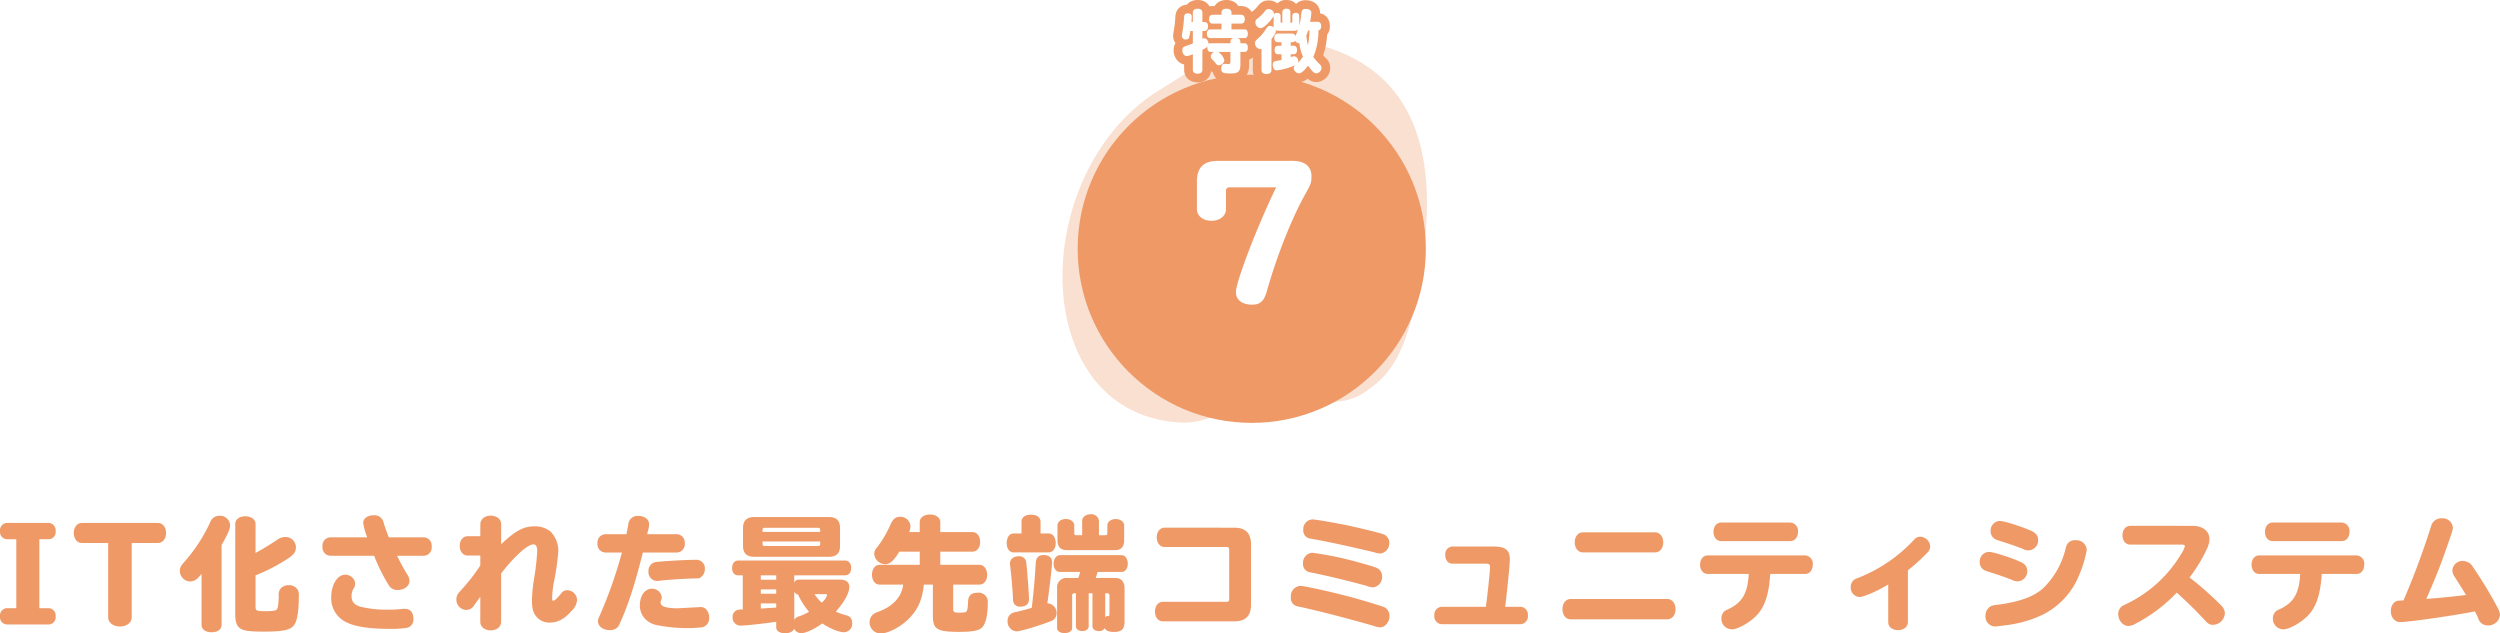 <svg xmlns="http://www.w3.org/2000/svg" xmlns:xlink="http://www.w3.org/1999/xlink" width="718.056" height="181.952" viewBox="0 0 718.056 181.952">
  <defs>
    <filter id="_" x="294.532" y="6.46" width="130" height="130" filterUnits="userSpaceOnUse">
      <feOffset dy="5" input="SourceAlpha"/>
      <feGaussianBlur stdDeviation="5" result="blur"/>
      <feFlood flood-opacity="0.102"/>
      <feComposite operator="in" in2="blur"/>
      <feComposite in="SourceGraphic"/>
    </filter>
  </defs>
  <g id="m7_title" transform="translate(-605.921 -780.144)">
    <path id="パス_7680" data-name="パス 7680" d="M-354.852-23.58v19.8h-2.7a2.1,2.1,0,0,0-1.98,2.34A2.1,2.1,0,0,0-357.552.9h12.06a2.075,2.075,0,0,0,1.944-2.34,2.118,2.118,0,0,0-1.944-2.34h-2.736v-19.8h2.736a2.075,2.075,0,0,0,1.944-2.34,2.118,2.118,0,0,0-1.944-2.34h-12.06a2.1,2.1,0,0,0-1.98,2.34,2.1,2.1,0,0,0,1.98,2.34Zm26.388,1.08V-1.188c0,1.548,1.4,2.664,3.384,2.664S-321.7.36-321.7-1.188V-22.5h7.524c1.368,0,2.34-1.224,2.34-2.88s-.972-2.88-2.34-2.88h-21.816c-1.368,0-2.34,1.224-2.34,2.88,0,1.692.972,2.88,2.34,2.88ZM-301.644.972c0,1.332,1.116,2.16,2.88,2.16s2.88-.828,2.88-2.16v-22.9c1.728-2.988,2.448-4.644,2.448-5.616a2.882,2.882,0,0,0-3.024-2.772,2.792,2.792,0,0,0-2.736,1.944A46.712,46.712,0,0,1-306.72-16.92c-.936,1.116-1.152,1.548-1.152,2.448a3.053,3.053,0,0,0,2.952,3.024,3.13,3.13,0,0,0,2.232-1.008c.252-.252.54-.576,1.044-1.188Zm15.516-28.944c0-1.26-1.224-2.2-2.952-2.2-1.692,0-2.88.9-2.88,2.2V-1.908c0,2.448.612,3.708,2.088,4.284.972.4,2.772.576,6.12.576,5.112,0,7.272-.4,8.388-1.512,1.152-1.188,1.656-3.852,1.656-8.784a2.983,2.983,0,0,0-.324-1.728,2.822,2.822,0,0,0-2.592-1.3,2.835,2.835,0,0,0-2.448,1.152,2.784,2.784,0,0,0-.4,1.836c-.036,2.3-.216,3.636-.576,4-.324.324-1.3.468-3.024.468-2.808,0-3.06-.108-3.06-1.26v-9.036a50.942,50.942,0,0,0,9.576-5c1.512-1.044,2.016-1.836,2.016-3.06a2.965,2.965,0,0,0-2.952-2.952,4.273,4.273,0,0,0-2.664.972c-2.2,1.44-4.392,2.772-5.976,3.6Zm34.056,9.144a50.555,50.555,0,0,0,4.1,8.28A2.815,2.815,0,0,0-245.268-9c1.872,0,3.348-1.152,3.348-2.628a3.181,3.181,0,0,0-.576-1.728,60.656,60.656,0,0,1-2.988-5.472h7.74a2.387,2.387,0,0,0,2.2-2.664,2.374,2.374,0,0,0-2.2-2.628H-247.86c-.5-1.3-1.26-3.384-1.476-4.176a2.66,2.66,0,0,0-2.844-2.16c-1.836,0-3.024.9-3.024,2.232a18.229,18.229,0,0,0,1.152,4.1h-10.656a2.374,2.374,0,0,0-2.2,2.628,2.387,2.387,0,0,0,2.2,2.664Zm-8.352,5.436c-2.16,0-3.96,2.88-3.96,6.336a7.539,7.539,0,0,0,3.78,7.02c2.448,1.476,6.768,2.2,12.96,2.2a28.65,28.65,0,0,0,4.9-.288A2.362,2.362,0,0,0-240.8-.756c0-1.836-.9-2.844-2.556-2.844a4.419,4.419,0,0,0-.612.036,33.013,33.013,0,0,1-4.068.216,32.148,32.148,0,0,1-7.884-.828c-1.872-.54-2.628-1.44-2.628-3.1a3.817,3.817,0,0,1,.5-2.016,2.849,2.849,0,0,0,.54-1.62A2.849,2.849,0,0,0-260.424-13.392Zm38.844-11.052h-3.636c-1.332,0-2.268,1.152-2.268,2.772s.936,2.772,2.268,2.772h3.636v2.88A57.171,57.171,0,0,1-227.052-9c-1.08,1.116-1.4,1.764-1.4,2.772a2.928,2.928,0,0,0,2.88,2.952,2.658,2.658,0,0,0,2.3-1.44c.756-1.044,1.4-1.944,1.692-2.34V.18c0,1.368,1.26,2.412,2.988,2.412S-215.6,1.548-215.6.18V-13.752c3.816-4.932,7.6-8.352,9.288-8.352q1.08,0,1.08,1.944a68.443,68.443,0,0,1-.936,8.1,44.178,44.178,0,0,0-.576,6.048c0,2.16.288,3.348,1.116,4.464a4.786,4.786,0,0,0,4,1.908c2.268,0,4.248-1.044,6.228-3.312a4.944,4.944,0,0,0,1.62-3.132,2.879,2.879,0,0,0-2.736-2.844,2.012,2.012,0,0,0-1.836.936c-1.224,1.476-1.908,2.088-2.3,2.088-.18,0-.288-.18-.288-.576a25.654,25.654,0,0,1,.468-4.608,72.555,72.555,0,0,0,1.3-9,7.917,7.917,0,0,0-2.268-5.724,7.1,7.1,0,0,0-4.572-1.476c-3.132,0-5.472,1.26-9.576,5.148v-5.8c0-1.4-1.3-2.412-3.024-2.412-1.692,0-2.952,1.044-2.952,2.412Zm40.68,4.68A128.161,128.161,0,0,1-186.984-2.34c-.756,1.728-.792,1.8-.792,2.34,0,1.44,1.476,2.52,3.42,2.52a3,3,0,0,0,2.088-.72c.36-.324.36-.324.864-1.44,2.268-4.932,4.212-10.944,6.516-20.124h9.828a2.374,2.374,0,0,0,2.2-2.628,2.374,2.374,0,0,0-2.2-2.628h-8.568l.144-.72a9.068,9.068,0,0,0,.4-2.088c0-1.44-1.26-2.448-3.06-2.448a2.674,2.674,0,0,0-2.916,2.3,4.338,4.338,0,0,1-.144.828c-.108.648-.216,1.26-.36,1.908l-.036.216h-6.12a2.374,2.374,0,0,0-2.2,2.628,2.374,2.374,0,0,0,2.2,2.628Zm21.24,2.088c-2.736,0-9.648.4-11.52.648a2.487,2.487,0,0,0-2.088,2.664,2.533,2.533,0,0,0,2.412,2.772,2.941,2.941,0,0,0,.5-.036c2.628-.324,7.632-.648,10.4-.684,1.188-.036,1.26-.036,1.728-.36a2.881,2.881,0,0,0,1.152-2.448A2.447,2.447,0,0,0-159.66-17.676Zm-5.22,13.932c-3.312,0-4.932-.54-4.932-1.656a1.922,1.922,0,0,1,.18-.72,1.88,1.88,0,0,0,.18-.792,2.783,2.783,0,0,0-2.88-2.448c-1.98,0-3.42,2.016-3.42,4.788a5.575,5.575,0,0,0,2.232,4.5,6.547,6.547,0,0,0,2.808,1.188,45.1,45.1,0,0,0,9,.828,34.17,34.17,0,0,0,3.96-.252,2.637,2.637,0,0,0,1.908-2.808c0-1.692-1.044-2.988-2.376-2.988Zm21.96-26.208c-2.124,0-3.2,1.044-3.2,3.132v5.148c0,2.088,1.044,3.132,3.168,3.132h21.564c2.088,0,3.132-1.008,3.132-3.132V-26.82c0-2.088-1.044-3.132-3.168-3.132Zm18.972,4.284h-16.56v-.648a.483.483,0,0,1,.5-.54h15.516a.51.51,0,0,1,.54.54Zm0,2.736v.792a.483.483,0,0,1-.54.5h-15.48c-.36,0-.54-.18-.54-.5v-.792Zm-7.452,9.72h14.652c1.008,0,1.692-.828,1.692-2.124,0-1.26-.684-2.124-1.692-2.124h-30.816c-1.008,0-1.692.9-1.692,2.16s.684,2.088,1.692,2.088h1.368v9.828a4,4,0,0,0-1.44.108,1.97,1.97,0,0,0-1.476,2.052,2.26,2.26,0,0,0,2.34,2.448c1.4,0,7.38-.648,10.188-1.116V1.764c0,1.008,1.008,1.656,2.556,1.656,1.332,0,2.3-.5,2.592-1.3a2.209,2.209,0,0,0,2.124,1.26c1.26,0,3.564-1.08,5.976-2.772,2.124,1.44,4.752,2.52,6.156,2.52a2.429,2.429,0,0,0,2.412-2.7,2.042,2.042,0,0,0-1.764-2.16,23.344,23.344,0,0,1-2.952-1.044c2.412-2.7,3.888-5.328,3.888-7.092,0-1.4-.936-2.124-2.736-2.124h-11.844a1.316,1.316,0,0,0-1.224.936Zm-5.184,0v1.26h-4.428v-1.26Zm0,4.032v1.26h-4.428V-9.18Zm0,4.032V-3.96l-.864.072h-.36q-.324.054-1.62.108c-.216.036-.792.072-1.584.108V-5.148ZM-131.4-8.6a1.345,1.345,0,0,0,1.08.9,20.849,20.849,0,0,0,3.168,4.968,18.523,18.523,0,0,1-2.736,1.26A2.449,2.449,0,0,0-131.4-.468Zm8.82.792c.432,0,.612.072.612.252a4.814,4.814,0,0,1-1.548,2.2A13.646,13.646,0,0,1-125.6-7.812Zm24.192-17.82a4.6,4.6,0,0,0,.36-1.656,2.866,2.866,0,0,0-2.988-2.736c-1.26,0-2.016.612-2.736,2.2A31.711,31.711,0,0,1-107.64-21.2a2.686,2.686,0,0,0-.792,1.836,3.205,3.205,0,0,0,3.132,2.952c1.4,0,2.484-.972,4.068-3.6h5.868v3.78h-11.484c-1.3,0-2.232,1.188-2.232,2.844,0,1.692.936,2.844,2.232,2.844h6.732c-.4,3.492-2.988,6.3-7.128,7.776a5.621,5.621,0,0,0-1.224.576,2.9,2.9,0,0,0-1.3,2.412A3.2,3.2,0,0,0-106.6,3.492c2.088,0,5.616-1.8,7.92-4.068,2.736-2.664,4.068-5.58,4.5-9.972h2.592V-1.62c0,3.924,1.188,4.644,7.668,4.644,3.6,0,5.328-.324,6.3-1.116,1.152-.972,1.8-3.528,1.8-7.164a2.629,2.629,0,0,0-2.952-2.952c-1.764,0-2.664.828-2.7,2.52-.144,2.808-.288,3.1-1.332,3.132l-.216.036c-.468.036-.828.036-1.044.036-1.44,0-1.692-.18-1.692-1.188v-6.876h7.524c1.3,0,2.232-1.152,2.232-2.808s-.936-2.88-2.232-2.88H-89.46v-3.78h9.216c1.332,0,2.232-1.116,2.232-2.808,0-1.656-.936-2.808-2.232-2.808H-89.46v-2.844c0-1.3-1.224-2.2-2.988-2.2-1.728,0-2.916.9-2.916,2.2v2.844Zm54.5.9v-4.1A2.164,2.164,0,0,0-46.3-30.744c-1.4,0-2.412.792-2.412,1.908v4.1H-50.4c-.432,0-.576-.18-.576-.576v-2.2c0-1.08-1.044-1.872-2.448-1.872-1.368,0-2.376.792-2.376,1.872v4.248q0,2.808,2.7,2.808h13.86c1.692,0,2.592-.936,2.592-2.772V-27.5c0-1.08-1.044-1.872-2.412-1.872-1.4,0-2.412.792-2.412,1.872v2.232c-.036.4-.18.54-.576.54Zm-.936,12.276c.216-.576.324-.972.54-1.728h6.912c1.008,0,1.764-1.008,1.764-2.376s-.756-2.448-1.764-2.448H-55.08c-1.044,0-1.836,1.08-1.836,2.484,0,1.332.756,2.34,1.836,2.34h5.8c-.216.756-.216.792-.324,1.08l-.108.324-.108.324h-3.132a2.681,2.681,0,0,0-2.952,3.024V1.944c0,.864.9,1.44,2.16,1.44s2.16-.612,2.16-1.44v-9.36c0-.468.216-.648.72-.648h.36V1.4c0,.828.756,1.4,1.836,1.4s1.836-.576,1.836-1.4V-8.064h1.08V1.4c0,.828.756,1.4,1.836,1.4a1.868,1.868,0,0,0,1.692-.828c.4.756,1.224,1.08,2.664,1.08,2.16,0,3.024-.828,3.024-2.952v-9.54c0-2.016-.972-3.024-2.844-3.024Zm2.736,4.392h.612c.432,0,.612.216.612.648V-2.3c0,.612-.072.72-.324.828l-.4-.072a1.285,1.285,0,0,0-.5.432ZM-66.132-25.236H-68.4c-1.188,0-1.98,1.116-1.98,2.772,0,1.62.792,2.664,1.98,2.664h10.08c1.188,0,2.016-1.116,2.016-2.664,0-1.62-.864-2.772-2.016-2.772h-2.34v-3.348c0-1.26-1.044-2.052-2.736-2.052s-2.736.792-2.736,2.052ZM-63.18-3.888l-.324.108c-1.62.468-2.952.828-4.14,1.08a3.3,3.3,0,0,0-1.548.576A2.373,2.373,0,0,0-70.128-.18a2.82,2.82,0,0,0,2.52,3.06c1.152,0,6.624-1.62,9.936-2.952A2.362,2.362,0,0,0-56.052-2.3a2.779,2.779,0,0,0-2.664-2.88c.468-3.1,1.368-10.62,1.368-11.736,0-1.368-.864-2.124-2.448-2.124-1.4,0-2.16.72-2.232,2.268-.252,3.852-.5,7.02-.864,10.3Zm-3.708-14.8c-1.548,0-2.556.828-2.556,2.052a5.36,5.36,0,0,0,.036.612c.36,2.772.648,6.192.828,9.324a3.889,3.889,0,0,0,.18,1.4,1.948,1.948,0,0,0,1.908,1.08c1.62,0,2.52-.756,2.52-2.2,0-1.3-.576-8.712-.792-10.4A1.963,1.963,0,0,0-66.888-18.684Zm41.868-8.208c-1.332,0-2.268,1.152-2.268,2.772s.936,2.772,2.268,2.772H-7.2a.646.646,0,0,1,.72.72V-6.3a.6.6,0,0,1-.684.684h-18.36c-1.332,0-2.268,1.188-2.268,2.808,0,1.656.936,2.808,2.268,2.808H-4.932C-1.8,0-.216-1.584-.216-4.716V-22.14q0-4.752-4.752-4.752Zm42.552-2.376A2.768,2.768,0,0,0,14.8-26.316a2.342,2.342,0,0,0,2.016,2.556c3.888.648,10.332,2.016,18.324,3.924a7.188,7.188,0,0,0,1.728.36A2.913,2.913,0,0,0,39.492-22.5a2.544,2.544,0,0,0-1.728-2.52c-1.332-.468-6.8-1.8-10.548-2.592C23.724-28.332,18.252-29.268,17.532-29.268Zm-.072,9.576a2.864,2.864,0,0,0-2.736,3.06,2.364,2.364,0,0,0,2.016,2.556c4.428.864,11.2,2.484,16.344,3.924a6.045,6.045,0,0,0,1.728.4,2.949,2.949,0,0,0,2.628-3.06,2.638,2.638,0,0,0-1.692-2.592c-1.08-.432-4.752-1.476-7.6-2.2A95.8,95.8,0,0,0,17.46-19.692Zm-3.42,9.5a2.974,2.974,0,0,0-2.808,3.24,2.4,2.4,0,0,0,1.98,2.664C18.4-3.2,26.424-1.152,34.74,1.224a7.647,7.647,0,0,0,2.124.5c1.44,0,2.7-1.548,2.7-3.24a2.746,2.746,0,0,0-1.98-2.736c-5.472-1.764-9.612-2.916-15.372-4.284C18.432-9.4,14.616-10.188,14.04-10.188ZM72.792-4.176c.684-5.652,1.332-12.132,1.332-13.608,0-2.7-1.26-3.708-4.752-3.708H57.636a2.189,2.189,0,0,0-2.052,2.448c0,1.476.828,2.484,2.052,2.484h9.54c.972,0,1.26.216,1.26.972,0,1.224-.648,7.308-1.188,11.412H54.54a2.226,2.226,0,0,0-2.088,2.484A2.239,2.239,0,0,0,54.54.828H77.22a2.239,2.239,0,0,0,2.088-2.52A2.248,2.248,0,0,0,77.22-4.176ZM95.112-25.56c-1.368,0-2.34,1.224-2.34,2.88s.972,2.88,2.34,2.88h20.736c1.368,0,2.34-1.224,2.34-2.88s-1.008-2.88-2.34-2.88ZM91.584-6.408c-1.368,0-2.34,1.224-2.34,2.916s.972,2.916,2.34,2.916h27.792c1.332,0,2.34-1.224,2.34-2.916s-1.008-2.916-2.34-2.916Zm51.156-7.2c-.288,5.58-1.872,8.244-5.94,10.152a3.936,3.936,0,0,0-1.008.54,2.735,2.735,0,0,0-.9,2.052A3.025,3.025,0,0,0,137.88,2.3c1.944,0,5.832-2.34,7.668-4.608,2.016-2.448,3.024-5.94,3.384-11.3H158.94c1.3,0,2.2-1.116,2.2-2.7a2.374,2.374,0,0,0-2.2-2.628H130.968c-1.3,0-2.2,1.116-2.2,2.664s.9,2.664,2.2,2.664Zm-7.92-14.76c-1.3,0-2.2,1.116-2.2,2.664s.9,2.664,2.2,2.664h19.872c1.3,0,2.2-1.116,2.2-2.7a2.374,2.374,0,0,0-2.2-2.628Zm53.64,13.716a53,53,0,0,0,5.472-4.968,2.538,2.538,0,0,0,.936-1.944,2.966,2.966,0,0,0-2.88-2.736,2.209,2.209,0,0,0-1.728.828,43.6,43.6,0,0,1-15.876,10.908c-1.188.468-1.188.468-1.476.72a2.509,2.509,0,0,0-.864,1.908,2.711,2.711,0,0,0,2.484,2.952c1.26,0,5.22-1.728,8.28-3.6V.216c0,1.368,1.152,2.3,2.844,2.3,1.656,0,2.808-.972,2.808-2.3Zm26.5-14.184a2.729,2.729,0,0,0-2.736,2.808,2.608,2.608,0,0,0,1.944,2.7c4.14,1.332,5.184,1.692,7.308,2.52a3.411,3.411,0,0,0,1.62.432,2.871,2.871,0,0,0,2.772-2.988A2.521,2.521,0,0,0,224.6-25.6a7.113,7.113,0,0,0-.972-.5C221.04-27.252,216.036-28.836,214.956-28.836Zm-3.132,8.892a2.729,2.729,0,0,0-2.736,2.808,2.608,2.608,0,0,0,1.944,2.7c4.14,1.332,5.184,1.692,7.308,2.52a3.411,3.411,0,0,0,1.62.432,2.871,2.871,0,0,0,2.772-2.988,2.521,2.521,0,0,0-1.26-2.232,7.113,7.113,0,0,0-.972-.5C217.908-18.36,212.9-19.944,211.824-19.944Zm24.84-3.348a2.58,2.58,0,0,0-2.808,1.98,23.584,23.584,0,0,1-6.624,11.88c-2.736,2.376-6.7,3.816-12.78,4.644a9.854,9.854,0,0,0-1.908.324,3,3,0,0,0-1.8,2.844,2.841,2.841,0,0,0,2.628,3.1c.36,0,1.98-.18,3.2-.36A33.437,33.437,0,0,0,226.944-1.8a21.652,21.652,0,0,0,10.8-11.736,32.064,32.064,0,0,0,2.088-6.984A2.97,2.97,0,0,0,236.664-23.292Zm15.624-4.14c-1.26,0-2.2,1.152-2.2,2.7,0,1.584.936,2.7,2.2,2.7H267.12c.612,0,.9.144.9.468a7.8,7.8,0,0,1-1.08,2.232A36.8,36.8,0,0,1,251.388-5.076c-1.26.576-1.3.612-1.62.9a2.8,2.8,0,0,0-.9,2.088c0,1.8,1.368,3.42,2.88,3.42A4.228,4.228,0,0,0,253.764.72,44.875,44.875,0,0,0,265.68-8.244c2.556,2.268,5.832,5.508,7.992,7.848,1.044,1.152,1.476,1.4,2.484,1.4A3.511,3.511,0,0,0,279.5-2.3a3.055,3.055,0,0,0-.972-2.16,88.759,88.759,0,0,0-9.18-8.136,42.131,42.131,0,0,0,4.932-8.1,6.825,6.825,0,0,0,.792-2.916c0-2.3-1.944-3.816-4.86-3.816ZM301.14-13.608c-.288,5.58-1.872,8.244-5.94,10.152a3.936,3.936,0,0,0-1.008.54,2.735,2.735,0,0,0-.9,2.052A3.025,3.025,0,0,0,296.28,2.3c1.944,0,5.832-2.34,7.668-4.608,2.016-2.448,3.024-5.94,3.384-11.3H317.34c1.3,0,2.2-1.116,2.2-2.7a2.374,2.374,0,0,0-2.2-2.628H289.368c-1.3,0-2.2,1.116-2.2,2.664s.9,2.664,2.2,2.664Zm-7.92-14.76c-1.3,0-2.2,1.116-2.2,2.664s.9,2.664,2.2,2.664h19.872c1.3,0,2.2-1.116,2.2-2.7a2.374,2.374,0,0,0-2.2-2.628ZM329.436-5.94c-1.3.072-2.268,1.332-2.268,2.988,0,1.8,1.152,3.168,2.628,3.168,2.376,0,14.112-1.656,21.528-3.06l.144.288a18.619,18.619,0,0,1,.792,1.692A2.857,2.857,0,0,0,355.1,1.188a3.386,3.386,0,0,0,3.42-2.988,4.335,4.335,0,0,0-.648-2.052A123.973,123.973,0,0,0,350.352-16.2a3.54,3.54,0,0,0-2.556-1.152,2.9,2.9,0,0,0-2.952,2.7,3.549,3.549,0,0,0,.648,1.872c.684,1.044,1.08,1.656,3.276,5.22-3.888.468-7.812.864-11.412,1.116,2.268-5.148,4.032-9.468,5.652-14.184,1.8-5.076,1.98-5.724,1.98-6.264a2.927,2.927,0,0,0-3.132-2.7,3.009,3.009,0,0,0-3.06,2.052A221.916,221.916,0,0,1,330.8-6.012Z" transform="translate(965.453 958.604)" fill="#e96"/>
    <g id="num" transform="translate(369.453 -206.396)">
      <path id="shape" d="M382.409,582.874c-14.556-3.339-33.376,10.45-38.878,13.676-38.5,22.568-39.691,92.49,3.953,96.037,7.8.937,14.5-3.649,22.008-7,11.031-4.306,22.445,6.324,33.352-2.634,11.818-7.879,13.315-25.3,15.8-41.264C422.7,606.515,409.934,587.632,382.409,582.874Z" transform="translate(226.942 415.246)" fill="#e96" opacity="0.297"/>
      <g transform="matrix(1, 0, 0, 1, 236.47, 986.54)" filter="url(#_)">
        <circle id="_2" data-name="●" cx="50" cy="50" r="50" transform="translate(309.53 16.46)" fill="#e96"/>
      </g>
      <path id="パス_7681" data-name="パス 7681" d="M7-31.65C1.65-20.65-4.55-4.55-4.55-1.55c0,2.25,1.8,3.6,4.75,3.6,2.1,0,3.35-1.05,4.05-3.6,2.9-10.3,7.2-21.15,11.2-28.3,1.55-2.7,1.7-3.2,1.7-5,0-2.8-1.95-4.4-5.35-4.4H-9.85c-3.95,0-5.9,1.95-5.9,5.9v7.95c0,1.95,1.75,3.35,4.2,3.35,2.4,0,4.15-1.4,4.15-3.35v-5.15a.959.959,0,0,1,1.1-1.1Z" transform="translate(596 1072)" fill="#fff"/>
    </g>
    <path id="パス_7879" data-name="パス 7879" d="M-6.12-4.54v2.7c0,.62-.12.78-.66.78-.14,0-.86-.06-1.02-.06-.6,0-.96.5-.96,1.32,0,1.2.44,1.44,2.56,1.44,1.88,0,2.94-.18,2.94-2.54V-4.54h1.14c.66,0,1-.44,1-1.24,0-.82-.34-1.26-1-1.26H-3.26c0-.66,0-1.28-.88-1.48H-2.1c.64,0,.98-.44.98-1.24,0-.82-.34-1.26-.98-1.26H-5.82v-1.66h2.8c.66,0,1.02-.46,1.02-1.28,0-.8-.38-1.26-1.02-1.26h-2.8v-.6c0-.72-.52-1.14-1.44-1.14s-1.44.42-1.44,1.14v.6h-2.54c-.64,0-1.02.46-1.02,1.26,0,.82.36,1.28,1.02,1.28H-8.7v1.66h-3.2c-.62,0-1,.44-1,1.26,0,.8.36,1.24,1,1.24h6.68c-.9.2-.9.78-.9,1.48h-5.64a1.084,1.084,0,0,0-.62.2c0-.44-.4-1.62-1.26-1.62a1.563,1.563,0,0,0-.54.12v-2.22h.58c.66,0,1.04-.5,1.04-1.3,0-1.28-.7-1.28-1.62-1.28v-2.72c0-.7-.5-1.1-1.38-1.1-.86,0-1.36.4-1.36,1.1v2.72h-.4c.02-.16.08-1.12.08-1.5,0-.66-.38-.98-1.08-.98-.78,0-1.08.3-1.12,1.1a37.415,37.415,0,0,1-.5,4.4,6.473,6.473,0,0,0-.14.96,1.031,1.031,0,0,0,1.12,1.04c.94,0,1-.36,1.34-2.44h.7v3.58c-.62.26-1.02.4-1.66.62-1.08.4-1.36.5-1.36,1.34,0,.92.56,1.66,1.26,1.66a4.939,4.939,0,0,0,1.76-.54V.6c0,.7.5,1.1,1.36,1.1.88,0,1.38-.4,1.38-1.1V-5.14a5.32,5.32,0,0,0,1.44-.92c-.02.4-.08,1.52.98,1.52h.9a1.541,1.541,0,0,0-.9,1.3c0,.36.18.66.68,1.14.2.2.34.36.44.48.64.82.74.9,1.2.9A1.69,1.69,0,0,0-7.86-2.14a4.5,4.5,0,0,0-1.72-2.4Zm17.3.66h.86c.62,0,.96-.44.96-1.22s-.34-1.22-.96-1.22h-.86v-1c.64,0,.98,0,1.24-.42a1.624,1.624,0,0,0,1.26.72c.02.1.02.2.04.32a12.986,12.986,0,0,0,1,3.52,13.033,13.033,0,0,1-1.44,1.74,2.23,2.23,0,0,0,.06-.46,1.334,1.334,0,0,0-1.2-1.4,3.373,3.373,0,0,0-.96.26ZM16.6-10.7a22.186,22.186,0,0,1-.48,4.24,20.565,20.565,0,0,1-.44-2.82c.2-.44.38-1.02.52-1.42Zm.16-2.5a19.541,19.541,0,0,0,.36-2.48c0-.8-.58-1.22-1.68-1.22-.86,0-1.14.38-1.24,1.62a18.422,18.422,0,0,1-.56,3.18v-2.86c0-.52-.36-.8-1-.8-.62,0-.98.28-.98.8v1.7c0,.16-.02.24-.1.28a1.25,1.25,0,0,1-.46.04v-2.98c0-.72-.36-1.04-1.16-1.04a1.023,1.023,0,0,0-1.16,1.08v2.94c-.4,0-.5,0-.5-.32v-1.7c0-.5-.36-.78-.98-.78a.959.959,0,0,0-.88.34,1.548,1.548,0,0,0-1.6-1.44c-.52,0-.66.1-1.3.9A11.676,11.676,0,0,1,1.86-14.3c-.66.48-.82.72-.82,1.24a1.682,1.682,0,0,0,1.46,1.7c1.26,0,3.56-2.96,3.78-3.46v2.5a6.317,6.317,0,0,0,.04.7,1.9,1.9,0,0,0-1.08-.4c-.56,0-.66.16-1.4,1.28A13.162,13.162,0,0,1,1.98-8.58C1.14-7.84.94-7.56.94-7.04a1.664,1.664,0,0,0,1.5,1.68A1.234,1.234,0,0,0,2.8-5.4V.66c0,.72.52,1.14,1.44,1.14.9,0,1.42-.42,1.42-1.14V-8.22c.92-1.26,1.28-1.92,1.28-2.34a1.783,1.783,0,0,0-.04-.22,2.462,2.462,0,0,0,1.06.16h4c.74,0,1.06-.08,1.34-.36-.22.58-.52,1.36-.76,1.86a.938.938,0,0,0-.94-.7H7.5c-.64,0-1.02.46-1.02,1.24,0,.8.36,1.26,1,1.26H8.54v1H7.52c-.62,0-.96.44-.96,1.22s.34,1.22.96,1.22H8.54v1.66a8.766,8.766,0,0,1-1.02.18c-1.14.12-1.48.38-1.48,1.18C6.04.1,6.5.76,7.16.76A18.263,18.263,0,0,0,12.52-.76a1.12,1.12,0,0,0-.48.86,1.652,1.652,0,0,0,1.54,1.5c.18,0,.98,0,2.58-2.2C17.24.84,17.82,1.6,18.5,1.6A1.606,1.606,0,0,0,20.04.08c0-.5-.18-.8-.92-1.48a13.708,13.708,0,0,1-1.44-1.7,19.314,19.314,0,0,0,1.48-7.62c.5-.1.78-.52.78-1.22,0-.82-.36-1.26-1-1.26Z" transform="translate(965.453 799.604)" fill="#e96" stroke="#e96" stroke-linecap="round" stroke-width="5"/>
    <path id="パス_7878" data-name="パス 7878" d="M-6.12-4.54v2.7c0,.62-.12.78-.66.78-.14,0-.86-.06-1.02-.06-.6,0-.96.5-.96,1.32,0,1.2.44,1.44,2.56,1.44,1.88,0,2.94-.18,2.94-2.54V-4.54h1.14c.66,0,1-.44,1-1.24,0-.82-.34-1.26-1-1.26H-3.26c0-.66,0-1.28-.88-1.48H-2.1c.64,0,.98-.44.98-1.24,0-.82-.34-1.26-.98-1.26H-5.82v-1.66h2.8c.66,0,1.02-.46,1.02-1.28,0-.8-.38-1.26-1.02-1.26h-2.8v-.6c0-.72-.52-1.14-1.44-1.14s-1.44.42-1.44,1.14v.6h-2.54c-.64,0-1.02.46-1.02,1.26,0,.82.36,1.28,1.02,1.28H-8.7v1.66h-3.2c-.62,0-1,.44-1,1.26,0,.8.36,1.24,1,1.24h6.68c-.9.2-.9.78-.9,1.48h-5.64a1.084,1.084,0,0,0-.62.2c0-.44-.4-1.62-1.26-1.62a1.563,1.563,0,0,0-.54.12v-2.22h.58c.66,0,1.04-.5,1.04-1.3,0-1.28-.7-1.28-1.62-1.28v-2.72c0-.7-.5-1.1-1.38-1.1-.86,0-1.36.4-1.36,1.1v2.72h-.4c.02-.16.08-1.12.08-1.5,0-.66-.38-.98-1.08-.98-.78,0-1.08.3-1.12,1.1a37.415,37.415,0,0,1-.5,4.4,6.473,6.473,0,0,0-.14.96,1.031,1.031,0,0,0,1.12,1.04c.94,0,1-.36,1.34-2.44h.7v3.58c-.62.26-1.02.4-1.66.62-1.08.4-1.36.5-1.36,1.34,0,.92.56,1.66,1.26,1.66a4.939,4.939,0,0,0,1.76-.54V.6c0,.7.5,1.1,1.36,1.1.88,0,1.38-.4,1.38-1.1V-5.14a5.32,5.32,0,0,0,1.44-.92c-.02.4-.08,1.52.98,1.52h.9a1.541,1.541,0,0,0-.9,1.3c0,.36.18.66.68,1.14.2.2.34.36.44.48.64.82.74.9,1.2.9A1.69,1.69,0,0,0-7.86-2.14a4.5,4.5,0,0,0-1.72-2.4Zm17.3.66h.86c.62,0,.96-.44.96-1.22s-.34-1.22-.96-1.22h-.86v-1c.64,0,.98,0,1.24-.42a1.624,1.624,0,0,0,1.26.72c.02.1.02.2.04.32a12.986,12.986,0,0,0,1,3.52,13.033,13.033,0,0,1-1.44,1.74,2.23,2.23,0,0,0,.06-.46,1.334,1.334,0,0,0-1.2-1.4,3.373,3.373,0,0,0-.96.26ZM16.6-10.7a22.186,22.186,0,0,1-.48,4.24,20.565,20.565,0,0,1-.44-2.82c.2-.44.38-1.02.52-1.42Zm.16-2.5a19.541,19.541,0,0,0,.36-2.48c0-.8-.58-1.22-1.68-1.22-.86,0-1.14.38-1.24,1.62a18.422,18.422,0,0,1-.56,3.18v-2.86c0-.52-.36-.8-1-.8-.62,0-.98.28-.98.8v1.7c0,.16-.02.24-.1.28a1.25,1.25,0,0,1-.46.04v-2.98c0-.72-.36-1.04-1.16-1.04a1.023,1.023,0,0,0-1.16,1.08v2.94c-.4,0-.5,0-.5-.32v-1.7c0-.5-.36-.78-.98-.78a.959.959,0,0,0-.88.34,1.548,1.548,0,0,0-1.6-1.44c-.52,0-.66.1-1.3.9A11.676,11.676,0,0,1,1.86-14.3c-.66.48-.82.72-.82,1.24a1.682,1.682,0,0,0,1.46,1.7c1.26,0,3.56-2.96,3.78-3.46v2.5a6.317,6.317,0,0,0,.04.7,1.9,1.9,0,0,0-1.08-.4c-.56,0-.66.16-1.4,1.28A13.162,13.162,0,0,1,1.98-8.58C1.14-7.84.94-7.56.94-7.04a1.664,1.664,0,0,0,1.5,1.68A1.234,1.234,0,0,0,2.8-5.4V.66c0,.72.52,1.14,1.44,1.14.9,0,1.42-.42,1.42-1.14V-8.22c.92-1.26,1.28-1.92,1.28-2.34a1.783,1.783,0,0,0-.04-.22,2.462,2.462,0,0,0,1.06.16h4c.74,0,1.06-.08,1.34-.36-.22.58-.52,1.36-.76,1.86a.938.938,0,0,0-.94-.7H7.5c-.64,0-1.02.46-1.02,1.24,0,.8.36,1.26,1,1.26H8.54v1H7.52c-.62,0-.96.44-.96,1.22s.34,1.22.96,1.22H8.54v1.66a8.766,8.766,0,0,1-1.02.18c-1.14.12-1.48.38-1.48,1.18C6.04.1,6.5.76,7.16.76A18.263,18.263,0,0,0,12.52-.76a1.12,1.12,0,0,0-.48.86,1.652,1.652,0,0,0,1.54,1.5c.18,0,.98,0,2.58-2.2C17.24.84,17.82,1.6,18.5,1.6A1.606,1.606,0,0,0,20.04.08c0-.5-.18-.8-.92-1.48a13.708,13.708,0,0,1-1.44-1.7,19.314,19.314,0,0,0,1.48-7.62c.5-.1.78-.52.78-1.22,0-.82-.36-1.26-1-1.26Z" transform="translate(965.453 799.604)" fill="#fff"/>
  </g>
</svg>

